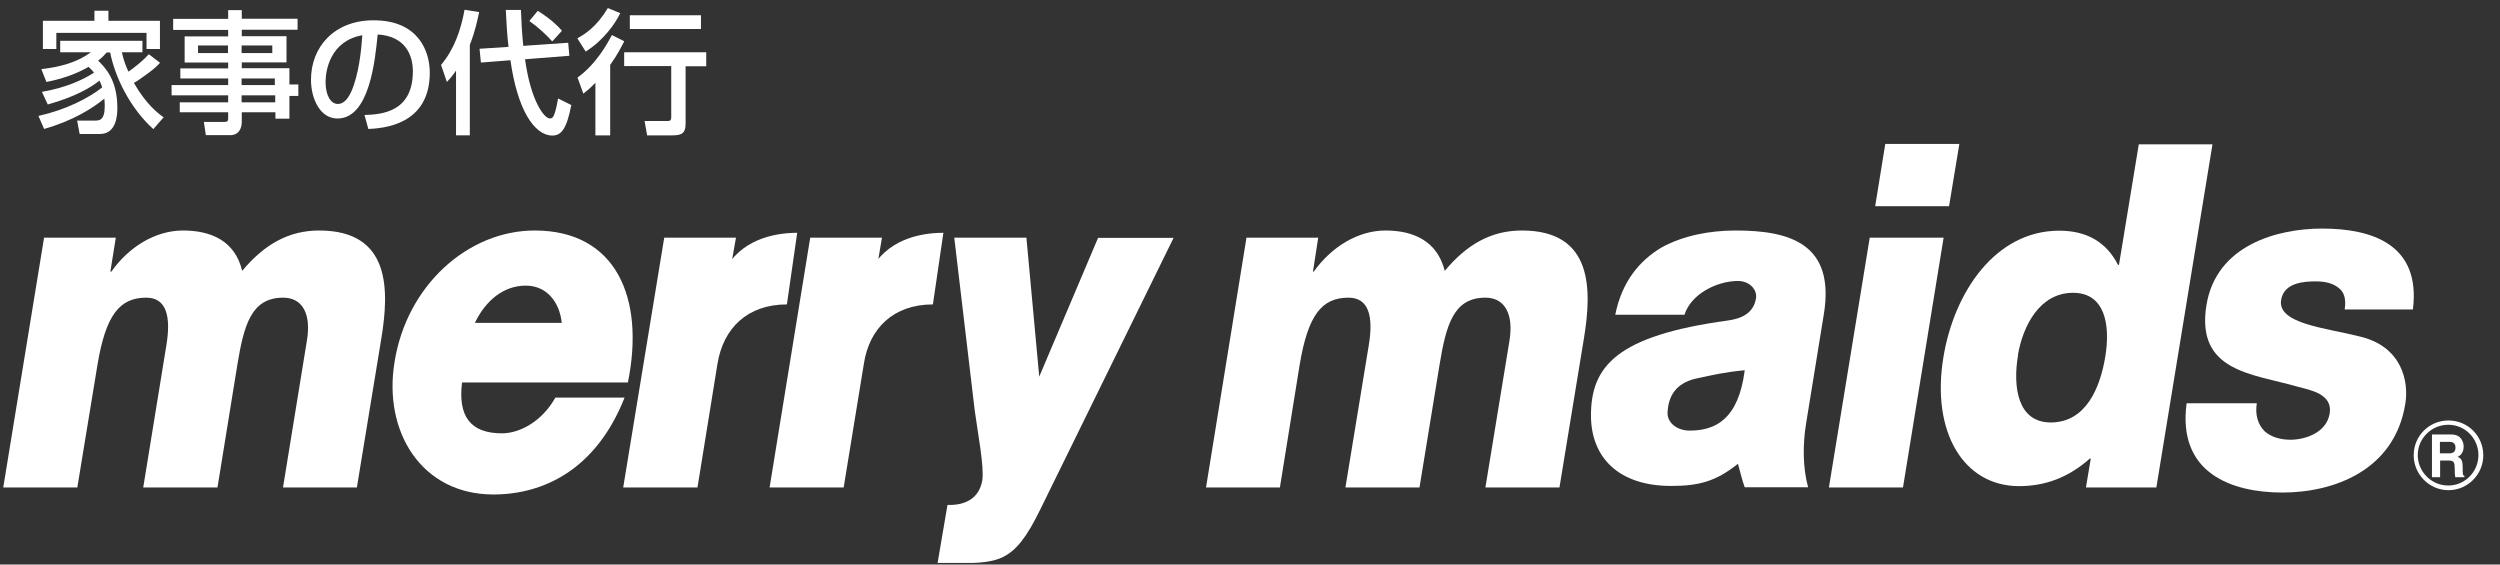 <svg xmlns="http://www.w3.org/2000/svg" width="124" height="28" viewBox="0 0 124 28" fill="none">
  <rect x="0" y="0" width="124" height="28" fill="#333333" stroke="none"/>
  <g clip-path="url(#clip0_396_912)">
    <path d="M119.719 22.58C119.719 21.627 120.481 20.856 121.445 20.856C122.409 20.856 123.171 21.627 123.171 22.58C123.171 23.533 122.399 24.313 121.445 24.313C120.49 24.313 119.719 23.523 119.719 22.58ZM121.435 24.082C122.264 24.082 122.93 23.398 122.93 22.57C122.93 21.742 122.264 21.068 121.435 21.068C120.606 21.068 119.921 21.742 119.921 22.57C119.921 23.398 120.596 24.082 121.435 24.082Z" fill="white"/>
    <path d="M120.615 21.551H121.589C122.1 21.551 122.197 21.955 122.197 22.157C122.197 22.379 122.091 22.581 121.898 22.658C122.062 22.735 122.149 22.802 122.149 23.187C122.149 23.505 122.149 23.573 122.235 23.611V23.669H121.782C121.763 23.563 121.753 23.467 121.753 23.236C121.753 22.947 121.724 22.841 121.445 22.841H121.03V23.669H120.625V21.551M121.483 22.485C121.695 22.485 121.792 22.398 121.792 22.196C121.792 22.09 121.753 21.917 121.512 21.917H121.02V22.485H121.483Z" fill="white"/>
    <path d="M2.186 11.789H5.744L5.474 13.474H5.522C6.39 12.241 7.711 11.433 9.08 11.433C10.45 11.433 11.655 11.933 12.012 13.435C13.111 12.116 14.326 11.433 15.83 11.433C19.398 11.433 19.302 14.408 18.916 16.776L17.701 24.179H14.037L15.223 16.891C15.444 15.563 15.001 14.764 14.046 14.764C12.465 14.764 12.099 16.111 11.771 18.104L10.787 24.179H7.104L8.251 17.132C8.492 15.688 8.251 14.764 7.258 14.764C5.937 14.764 5.243 15.611 4.828 18.133L3.835 24.179H0.161L2.186 11.789Z" fill="white"/>
    <path d="M39.03 15.099C37.063 15.099 35.877 16.284 35.588 18.036L34.595 24.178H30.911L32.946 11.788H36.504L36.292 12.991L35.916 13.463C36.697 11.913 38.336 11.547 39.541 11.547L39.03 15.099Z" fill="white"/>
    <path d="M22.918 18.971C22.705 20.665 23.352 21.493 24.894 21.493C25.781 21.493 26.881 20.906 27.546 19.722H30.979C29.571 23.284 26.967 24.526 24.47 24.526C20.912 24.526 18.993 21.416 19.572 17.941C20.179 14.148 23.216 11.433 26.524 11.433C30.545 11.433 32.001 14.764 31.143 18.971H22.908M26.08 14.167C24.991 14.167 24.094 14.889 23.554 16.015H27.864C27.748 14.947 27.093 14.167 26.08 14.167Z" fill="white"/>
    <path d="M46.272 15.099C44.314 15.099 43.118 16.284 42.849 18.036L41.846 24.178H38.172L40.187 11.788H43.745L43.543 12.991L43.157 13.463C43.948 11.913 45.568 11.547 46.792 11.547L46.272 15.099Z" fill="white"/>
    <path d="M54.468 11.789L51.546 18.682L50.91 11.789H47.332L48.345 20.348C48.489 21.436 48.827 23.149 48.721 23.833C48.567 24.69 47.93 25.046 47.091 25.046H46.995L46.503 27.934H47.043C49.521 27.934 50.264 28.001 51.594 25.277L58.209 11.799H54.468V11.789Z" fill="white"/>
    <path d="M61.825 11.789H65.383L65.123 13.474H65.161C66.039 12.241 67.36 11.433 68.719 11.433C70.079 11.433 71.284 11.933 71.66 13.435C72.76 12.116 73.965 11.433 75.488 11.433C79.046 11.433 78.95 14.408 78.564 16.776L77.349 24.179H73.676L74.871 16.891C75.084 15.563 74.63 14.764 73.676 14.764C72.094 14.764 71.728 16.111 71.4 18.104L70.407 24.179H66.733L67.89 17.132C68.131 15.688 67.89 14.764 66.887 14.764C65.566 14.764 64.872 15.611 64.457 18.133L63.483 24.179H59.819L61.825 11.789Z" fill="white"/>
    <path d="M86.201 23.005C85.083 23.9 84.225 24.102 82.884 24.102C80.271 24.102 78.912 22.677 78.912 20.607C78.912 18.152 80.213 16.651 85.681 15.9C86.327 15.813 86.973 15.572 87.098 14.793C87.166 14.379 86.79 13.936 86.201 13.936C85.199 13.936 83.887 14.552 83.55 15.611H80.117C80.445 13.974 81.313 12.934 82.402 12.28C83.501 11.673 84.832 11.433 86.095 11.433C88.757 11.433 91.032 12.078 90.463 15.582L89.586 20.983C89.412 22.042 89.412 23.178 89.682 24.169H86.539C86.423 23.861 86.327 23.467 86.201 22.995M84.205 18.759C83.347 18.932 82.759 19.423 82.711 20.453C82.682 20.925 83.135 21.358 83.81 21.358C85.093 21.358 86.23 20.79 86.539 18.364C85.565 18.451 84.88 18.615 84.205 18.759Z" fill="white"/>
    <path d="M92.739 11.788H96.403L94.388 24.178H90.714L92.739 11.788ZM96.673 10.228H93.009L93.51 7.138H97.184L96.673 10.228Z" fill="white"/>
    <path d="M106.962 24.179H103.462L103.703 22.745H103.655C102.594 23.688 101.437 24.112 100.145 24.112C97.397 24.112 95.777 21.436 96.394 17.71C96.924 14.494 98.968 11.442 102.141 11.442C103.52 11.442 104.484 12.02 105.053 13.137H105.101L106.084 7.158H109.739L106.952 24.198M100.096 17.613C99.826 19.202 100.077 20.954 101.716 20.954C103.481 20.954 104.166 19.202 104.416 17.729C104.696 16.073 104.387 14.523 102.825 14.523C101.167 14.523 100.337 16.16 100.087 17.613" fill="white"/>
    <path d="M111.937 20.002C111.841 20.608 112.014 21.07 112.313 21.378C112.622 21.667 113.094 21.811 113.605 21.811C114.319 21.811 115.399 21.474 115.553 20.502C115.707 19.539 114.589 19.347 113.972 19.183C111.764 18.538 108.9 18.461 109.44 15.13C109.932 12.146 112.969 11.337 115.177 11.337C117.646 11.337 120.085 12.117 119.68 15.351H116.296C116.382 14.812 116.257 14.466 115.987 14.273C115.717 14.052 115.322 13.956 114.869 13.956C114.261 13.956 113.278 14.023 113.143 14.88C112.95 16.064 115.38 16.266 117 16.68C119.188 17.171 119.478 18.991 119.304 20.021C118.774 23.342 115.746 24.43 113.21 24.43C110.674 24.43 107.993 23.458 108.456 20.002H111.947H111.937Z" fill="white"/>
    <path d="M7.933 3.122C7.711 3.363 7.461 3.555 7.2 3.738C6.872 3.979 6.747 4.056 6.641 4.114C7.268 5.201 7.846 5.625 8.116 5.818L7.605 6.405C6.429 5.336 5.696 3.796 5.465 2.602H5.291C5.175 2.737 5.089 2.833 4.867 3.006C5.204 3.343 5.821 3.94 5.821 5.356C5.821 5.644 5.802 6.646 4.954 6.646H3.951L3.825 5.981H4.703C4.915 5.981 5.195 5.981 5.195 5.269C5.195 5.134 5.185 4.98 5.175 4.893C4.587 5.375 3.594 6.001 2.186 6.395L1.906 5.75C3.247 5.452 4.394 4.874 5.069 4.335C5.021 4.181 4.992 4.123 4.934 3.998C4.491 4.354 3.69 4.816 2.369 5.182L2.08 4.556C3.266 4.354 4.134 3.95 4.664 3.603C4.587 3.507 4.529 3.44 4.394 3.315C3.748 3.69 3.035 3.921 2.302 4.065L2.051 3.43C3.044 3.315 3.854 3.074 4.51 2.592H2.986V2.024H7.065V2.592H6.043C6.14 3.016 6.246 3.286 6.371 3.555C6.737 3.295 7.085 3.016 7.383 2.689L7.933 3.112V3.122ZM4.684 1.033V0.532H5.378V1.033H7.933V2.429H7.268V1.63H2.794V2.429H2.128V1.033H4.674H4.684Z" fill="white"/>
    <path d="M11.317 0.504H11.992V0.928H14.76V1.476H11.992V1.794H14.21V3.094H11.992V3.382H14.355V4.191H14.798V4.759H14.355V5.886H13.661V5.568H11.992V6.049C11.992 6.319 11.877 6.704 11.414 6.704H10.209L10.112 6.049H11.115C11.308 6.049 11.317 5.982 11.317 5.847V5.568H8.916V5.077H11.317V4.73H8.511V4.22H11.317V3.893H8.945V3.392H11.317V3.103H9.158V1.804H11.317V1.486H8.589V0.937H11.317V0.504ZM9.823 2.632H11.308V2.256H9.823V2.632ZM11.983 2.632H13.506V2.256H11.983V2.632ZM11.983 4.22H13.632V3.893H11.983V4.22ZM11.983 5.077H13.651V4.73H11.983V5.077Z" fill="white"/>
    <path d="M18.067 5.705C18.868 5.676 20.478 5.599 20.478 3.539C20.478 2.759 20.131 1.796 18.733 1.71C18.607 2.952 18.337 5.878 16.737 5.878C15.869 5.878 15.425 4.887 15.425 3.953C15.425 2.355 16.553 1.007 18.53 1.007C20.729 1.007 21.317 2.509 21.317 3.606C21.317 6.234 18.954 6.36 18.27 6.398L18.077 5.695L18.067 5.705ZM16.148 4.059C16.148 4.761 16.419 5.156 16.756 5.156C17.142 5.156 17.344 4.704 17.421 4.55C17.797 3.702 17.923 2.489 17.971 1.748C16.39 2.027 16.148 3.481 16.148 4.059Z" fill="white"/>
    <path d="M22.628 3.517H22.609C22.426 3.787 22.3 3.921 22.165 4.066L21.876 3.219C22.532 2.448 22.86 1.476 23.043 0.484L23.766 0.6C23.689 0.956 23.573 1.543 23.303 2.227V6.713H22.619V3.527L22.628 3.517ZM25.222 2.323C25.154 1.765 25.125 1.197 25.087 0.494H25.839C25.858 1.014 25.887 1.649 25.955 2.275L28.182 2.121L28.24 2.766L26.041 2.939C26.331 5.028 26.996 5.876 27.276 5.876C27.372 5.876 27.42 5.828 27.459 5.751C27.498 5.673 27.584 5.452 27.681 4.884L28.337 5.211C28.105 6.415 27.825 6.723 27.401 6.723C26.485 6.723 25.656 5.404 25.318 2.987L23.853 3.103L23.785 2.419L25.222 2.323ZM26.668 0.533C26.861 0.658 27.411 0.995 27.874 1.524L27.392 2.054C27.093 1.717 26.639 1.303 26.254 1.043L26.668 0.542V0.533Z" fill="white"/>
    <path d="M30.767 0.65C30.516 1.179 29.908 2.026 29.05 2.556L28.636 1.901C29.041 1.68 29.6 1.314 30.149 0.399L30.757 0.65H30.767ZM30.959 2.055C30.824 2.315 30.622 2.72 30.265 3.22V6.715H29.532V4.106C29.272 4.375 29.118 4.501 28.934 4.645L28.645 3.846C29.571 3.182 30.12 2.171 30.352 1.738L30.959 2.046V2.055ZM35.029 2.604V3.288H34.006V6.128C34.006 6.667 33.756 6.715 33.293 6.715H32.097L31.972 6.003H33.081C33.225 6.003 33.293 5.983 33.293 5.82V3.278H30.959V2.594H35.029V2.604ZM34.768 1.439H31.239V0.756H34.768V1.439Z" fill="white"/>
  </g>
  <defs>
    <clipPath id="clip0_396_912">
      <rect width="123" height="27.524" fill="white" transform="translate(0.161 0.399)"/>
    </clipPath>
  </defs>
</svg>